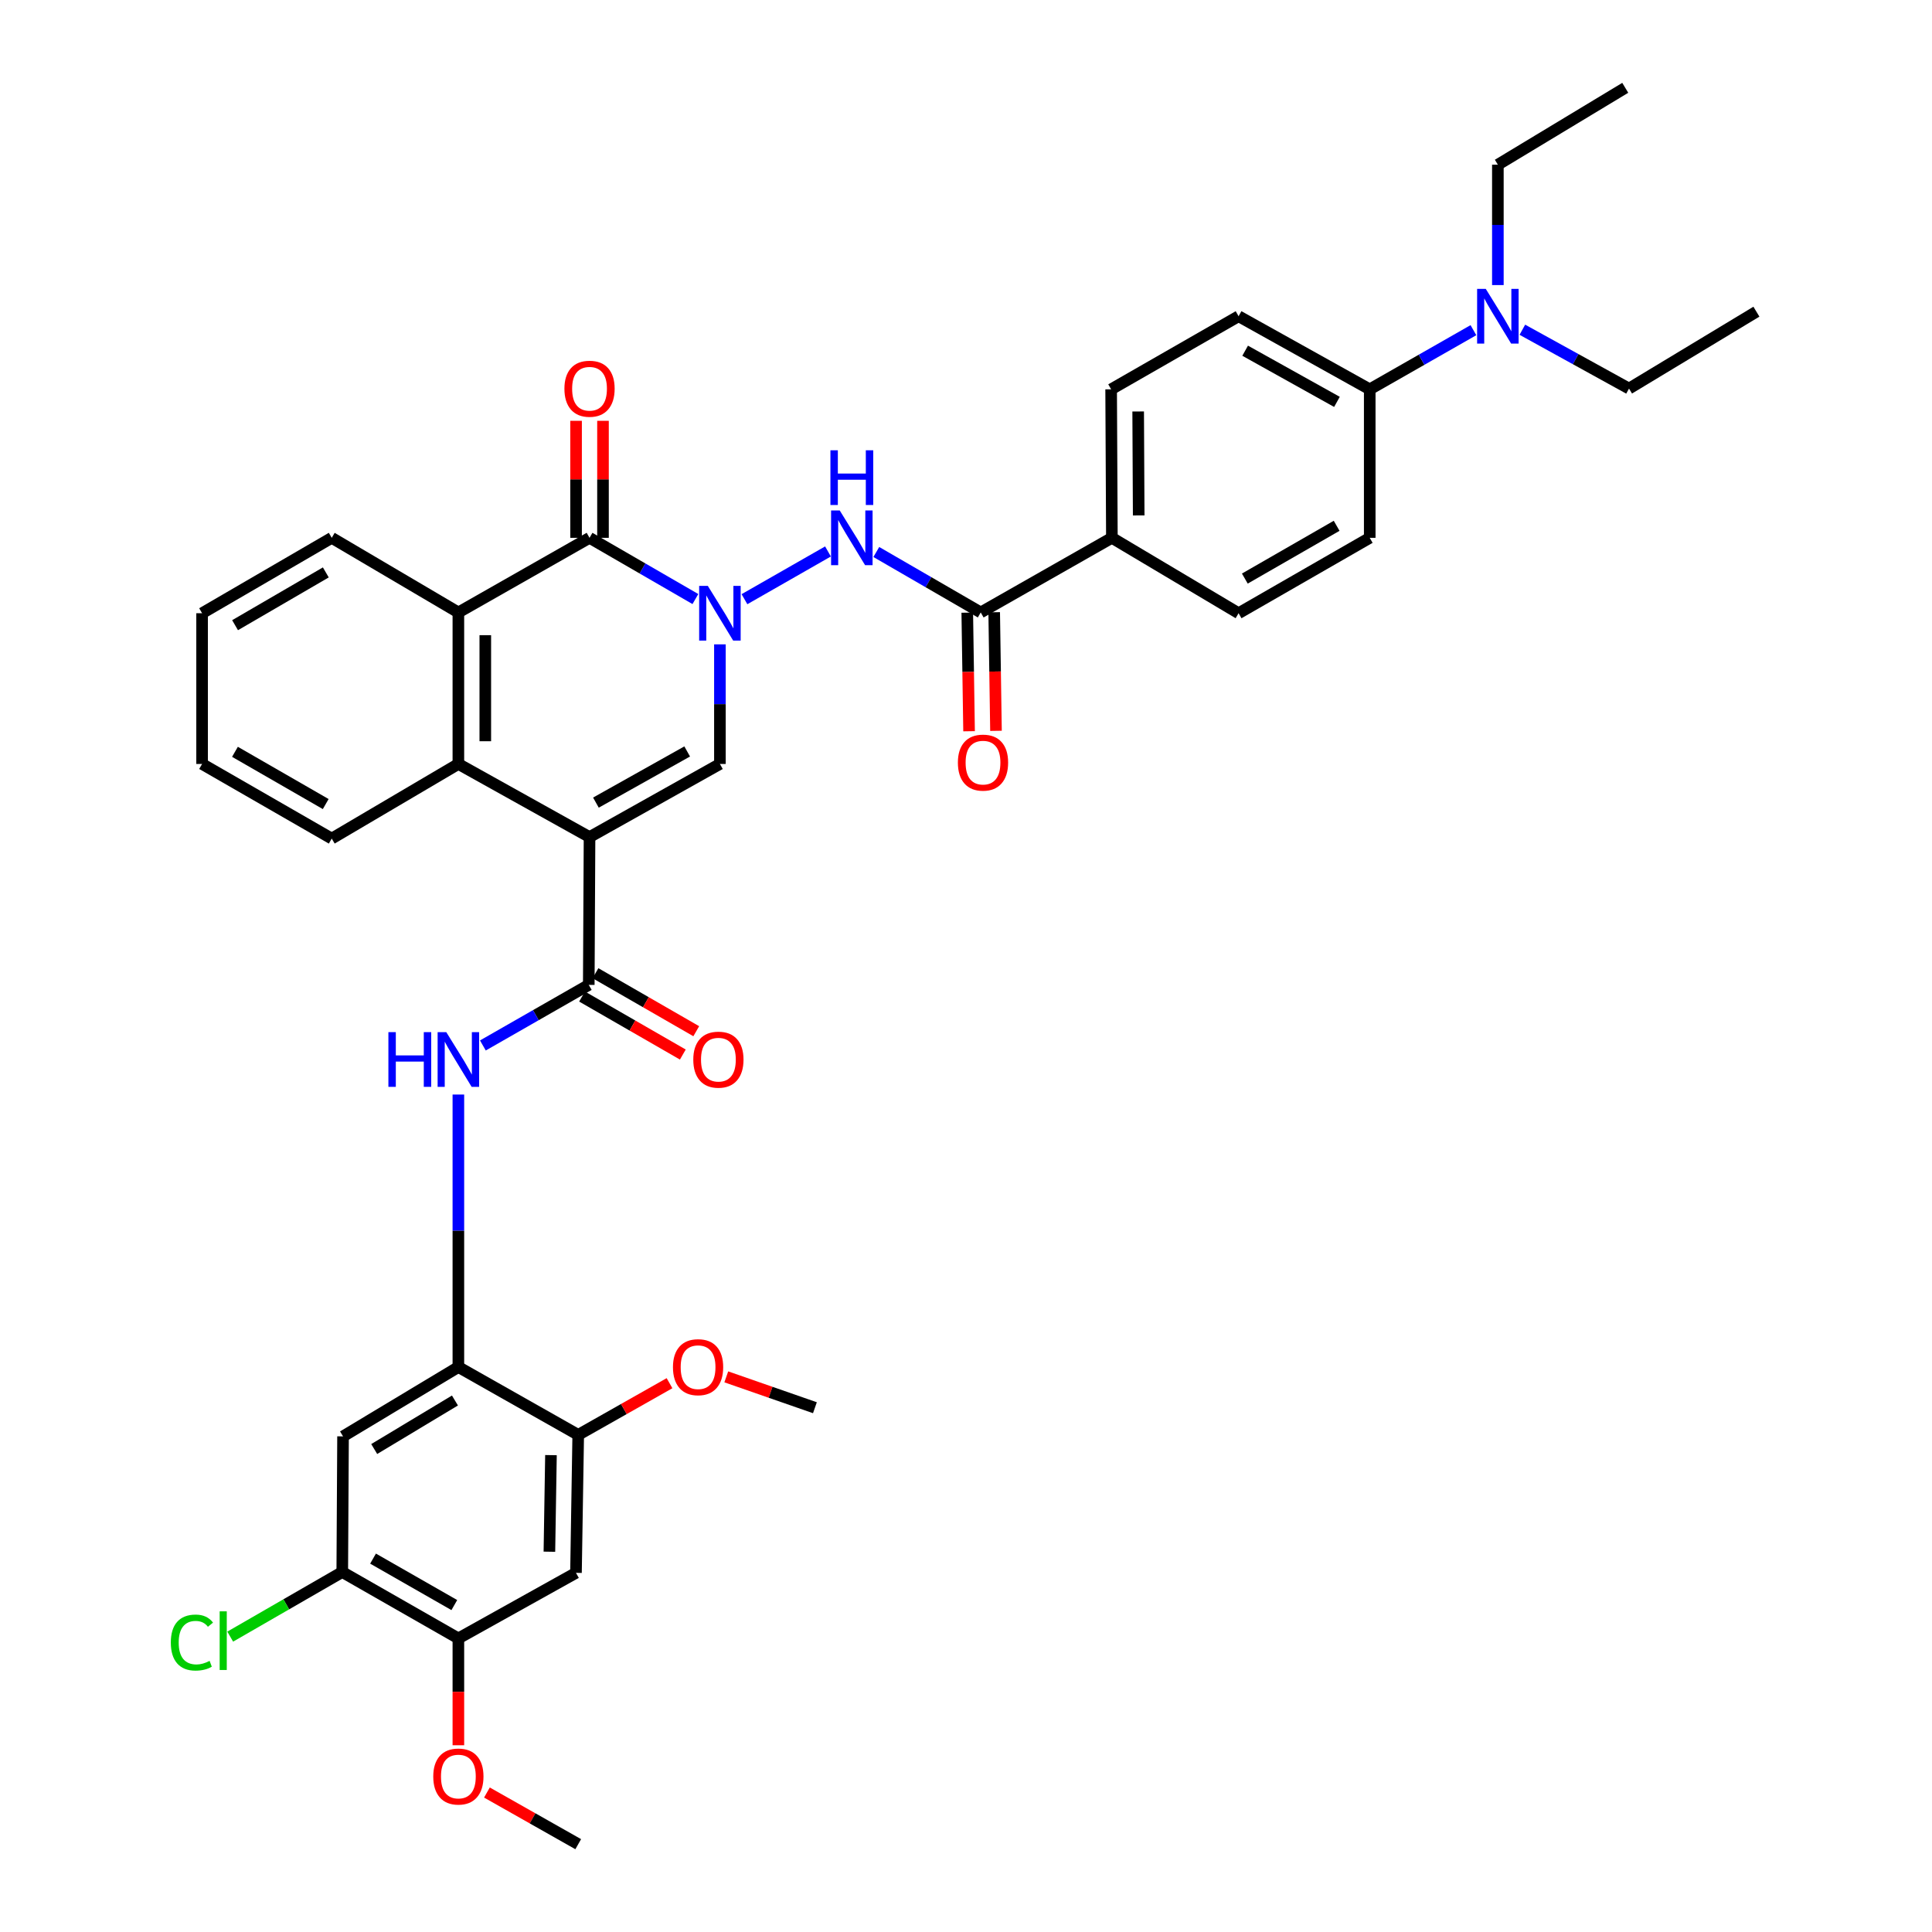 <?xml version='1.0' encoding='iso-8859-1'?>
<svg version='1.1' baseProfile='full'
              xmlns='http://www.w3.org/2000/svg'
                      xmlns:rdkit='http://www.rdkit.org/xml'
                      xmlns:xlink='http://www.w3.org/1999/xlink'
                  xml:space='preserve'
width='1000px' height='1000px' viewBox='0 0 1000 1000'>
<!-- END OF HEADER -->
<rect style='opacity:1.0;fill:#FFFFFF;stroke:none' width='1000' height='1000' x='0' y='0'> </rect>
<path class='bond-1' d='M 305.14,433.267 L 372.625,395.425' style='fill:none;fill-rule:evenodd;stroke:#000000;stroke-width:6px;stroke-linecap:butt;stroke-linejoin:miter;stroke-opacity:1' />
<path class='bond-1' d='M 308.447,415.436 L 355.686,388.947' style='fill:none;fill-rule:evenodd;stroke:#000000;stroke-width:6px;stroke-linecap:butt;stroke-linejoin:miter;stroke-opacity:1' />
<path class='bond-3' d='M 305.14,433.267 L 304.746,509.77' style='fill:none;fill-rule:evenodd;stroke:#000000;stroke-width:6px;stroke-linecap:butt;stroke-linejoin:miter;stroke-opacity:1' />
<path class='bond-4' d='M 305.14,433.267 L 237.253,395.425' style='fill:none;fill-rule:evenodd;stroke:#000000;stroke-width:6px;stroke-linecap:butt;stroke-linejoin:miter;stroke-opacity:1' />
<path class='bond-0' d='M 372.625,333.515 L 372.625,364.47' style='fill:none;fill-rule:evenodd;stroke:#0000FF;stroke-width:6px;stroke-linecap:butt;stroke-linejoin:miter;stroke-opacity:1' />
<path class='bond-0' d='M 372.625,364.47 L 372.625,395.425' style='fill:none;fill-rule:evenodd;stroke:#000000;stroke-width:6px;stroke-linecap:butt;stroke-linejoin:miter;stroke-opacity:1' />
<path class='bond-6' d='M 385.331,310.142 L 428.566,285.432' style='fill:none;fill-rule:evenodd;stroke:#0000FF;stroke-width:6px;stroke-linecap:butt;stroke-linejoin:miter;stroke-opacity:1' />
<path class='bond-38' d='M 359.936,310.067 L 332.538,294.223' style='fill:none;fill-rule:evenodd;stroke:#0000FF;stroke-width:6px;stroke-linecap:butt;stroke-linejoin:miter;stroke-opacity:1' />
<path class='bond-38' d='M 332.538,294.223 L 305.14,278.379' style='fill:none;fill-rule:evenodd;stroke:#000000;stroke-width:6px;stroke-linecap:butt;stroke-linejoin:miter;stroke-opacity:1' />
<path class='bond-2' d='M 305.14,278.379 L 237.253,317.002' style='fill:none;fill-rule:evenodd;stroke:#000000;stroke-width:6px;stroke-linecap:butt;stroke-linejoin:miter;stroke-opacity:1' />
<path class='bond-16' d='M 312.108,278.379 L 312.108,248.097' style='fill:none;fill-rule:evenodd;stroke:#000000;stroke-width:6px;stroke-linecap:butt;stroke-linejoin:miter;stroke-opacity:1' />
<path class='bond-16' d='M 312.108,248.097 L 312.108,217.816' style='fill:none;fill-rule:evenodd;stroke:#FF0000;stroke-width:6px;stroke-linecap:butt;stroke-linejoin:miter;stroke-opacity:1' />
<path class='bond-16' d='M 298.173,278.379 L 298.173,248.097' style='fill:none;fill-rule:evenodd;stroke:#000000;stroke-width:6px;stroke-linecap:butt;stroke-linejoin:miter;stroke-opacity:1' />
<path class='bond-16' d='M 298.173,248.097 L 298.173,217.816' style='fill:none;fill-rule:evenodd;stroke:#FF0000;stroke-width:6px;stroke-linecap:butt;stroke-linejoin:miter;stroke-opacity:1' />
<path class='bond-7' d='M 304.746,509.77 L 277.342,525.452' style='fill:none;fill-rule:evenodd;stroke:#000000;stroke-width:6px;stroke-linecap:butt;stroke-linejoin:miter;stroke-opacity:1' />
<path class='bond-7' d='M 277.342,525.452 L 249.938,541.135' style='fill:none;fill-rule:evenodd;stroke:#0000FF;stroke-width:6px;stroke-linecap:butt;stroke-linejoin:miter;stroke-opacity:1' />
<path class='bond-17' d='M 301.27,515.809 L 327.35,530.822' style='fill:none;fill-rule:evenodd;stroke:#000000;stroke-width:6px;stroke-linecap:butt;stroke-linejoin:miter;stroke-opacity:1' />
<path class='bond-17' d='M 327.35,530.822 L 353.431,545.834' style='fill:none;fill-rule:evenodd;stroke:#FF0000;stroke-width:6px;stroke-linecap:butt;stroke-linejoin:miter;stroke-opacity:1' />
<path class='bond-17' d='M 308.222,503.731 L 334.302,518.744' style='fill:none;fill-rule:evenodd;stroke:#000000;stroke-width:6px;stroke-linecap:butt;stroke-linejoin:miter;stroke-opacity:1' />
<path class='bond-17' d='M 334.302,518.744 L 360.383,533.757' style='fill:none;fill-rule:evenodd;stroke:#FF0000;stroke-width:6px;stroke-linecap:butt;stroke-linejoin:miter;stroke-opacity:1' />
<path class='bond-5' d='M 237.253,395.425 L 237.253,317.002' style='fill:none;fill-rule:evenodd;stroke:#000000;stroke-width:6px;stroke-linecap:butt;stroke-linejoin:miter;stroke-opacity:1' />
<path class='bond-5' d='M 251.189,383.662 L 251.189,328.765' style='fill:none;fill-rule:evenodd;stroke:#000000;stroke-width:6px;stroke-linecap:butt;stroke-linejoin:miter;stroke-opacity:1' />
<path class='bond-28' d='M 237.253,395.425 L 171.705,434.049' style='fill:none;fill-rule:evenodd;stroke:#000000;stroke-width:6px;stroke-linecap:butt;stroke-linejoin:miter;stroke-opacity:1' />
<path class='bond-29' d='M 237.253,317.002 L 171.705,278.379' style='fill:none;fill-rule:evenodd;stroke:#000000;stroke-width:6px;stroke-linecap:butt;stroke-linejoin:miter;stroke-opacity:1' />
<path class='bond-8' d='M 453.574,285.712 L 480.599,301.357' style='fill:none;fill-rule:evenodd;stroke:#0000FF;stroke-width:6px;stroke-linecap:butt;stroke-linejoin:miter;stroke-opacity:1' />
<path class='bond-8' d='M 480.599,301.357 L 507.624,317.002' style='fill:none;fill-rule:evenodd;stroke:#000000;stroke-width:6px;stroke-linecap:butt;stroke-linejoin:miter;stroke-opacity:1' />
<path class='bond-9' d='M 237.253,566.533 L 237.253,637.051' style='fill:none;fill-rule:evenodd;stroke:#0000FF;stroke-width:6px;stroke-linecap:butt;stroke-linejoin:miter;stroke-opacity:1' />
<path class='bond-9' d='M 237.253,637.051 L 237.253,707.57' style='fill:none;fill-rule:evenodd;stroke:#000000;stroke-width:6px;stroke-linecap:butt;stroke-linejoin:miter;stroke-opacity:1' />
<path class='bond-15' d='M 507.624,317.002 L 575.511,278.379' style='fill:none;fill-rule:evenodd;stroke:#000000;stroke-width:6px;stroke-linecap:butt;stroke-linejoin:miter;stroke-opacity:1' />
<path class='bond-19' d='M 500.657,317.108 L 501.123,347.798' style='fill:none;fill-rule:evenodd;stroke:#000000;stroke-width:6px;stroke-linecap:butt;stroke-linejoin:miter;stroke-opacity:1' />
<path class='bond-19' d='M 501.123,347.798 L 501.588,378.488' style='fill:none;fill-rule:evenodd;stroke:#FF0000;stroke-width:6px;stroke-linecap:butt;stroke-linejoin:miter;stroke-opacity:1' />
<path class='bond-19' d='M 514.591,316.896 L 515.056,347.586' style='fill:none;fill-rule:evenodd;stroke:#000000;stroke-width:6px;stroke-linecap:butt;stroke-linejoin:miter;stroke-opacity:1' />
<path class='bond-19' d='M 515.056,347.586 L 515.521,378.277' style='fill:none;fill-rule:evenodd;stroke:#FF0000;stroke-width:6px;stroke-linecap:butt;stroke-linejoin:miter;stroke-opacity:1' />
<path class='bond-10' d='M 237.253,707.57 L 177.557,743.461' style='fill:none;fill-rule:evenodd;stroke:#000000;stroke-width:6px;stroke-linecap:butt;stroke-linejoin:miter;stroke-opacity:1' />
<path class='bond-10' d='M 235.479,724.896 L 193.692,750.02' style='fill:none;fill-rule:evenodd;stroke:#000000;stroke-width:6px;stroke-linecap:butt;stroke-linejoin:miter;stroke-opacity:1' />
<path class='bond-12' d='M 237.253,707.57 L 299.288,742.686' style='fill:none;fill-rule:evenodd;stroke:#000000;stroke-width:6px;stroke-linecap:butt;stroke-linejoin:miter;stroke-opacity:1' />
<path class='bond-13' d='M 177.557,743.461 L 177.155,813.678' style='fill:none;fill-rule:evenodd;stroke:#000000;stroke-width:6px;stroke-linecap:butt;stroke-linejoin:miter;stroke-opacity:1' />
<path class='bond-11' d='M 298.126,814.103 L 299.288,742.686' style='fill:none;fill-rule:evenodd;stroke:#000000;stroke-width:6px;stroke-linecap:butt;stroke-linejoin:miter;stroke-opacity:1' />
<path class='bond-11' d='M 284.367,803.164 L 285.18,753.172' style='fill:none;fill-rule:evenodd;stroke:#000000;stroke-width:6px;stroke-linecap:butt;stroke-linejoin:miter;stroke-opacity:1' />
<path class='bond-14' d='M 298.126,814.103 L 237.253,848.035' style='fill:none;fill-rule:evenodd;stroke:#000000;stroke-width:6px;stroke-linecap:butt;stroke-linejoin:miter;stroke-opacity:1' />
<path class='bond-26' d='M 299.288,742.686 L 322.914,729.312' style='fill:none;fill-rule:evenodd;stroke:#000000;stroke-width:6px;stroke-linecap:butt;stroke-linejoin:miter;stroke-opacity:1' />
<path class='bond-26' d='M 322.914,729.312 L 346.54,715.938' style='fill:none;fill-rule:evenodd;stroke:#FF0000;stroke-width:6px;stroke-linecap:butt;stroke-linejoin:miter;stroke-opacity:1' />
<path class='bond-25' d='M 177.155,813.678 L 148.156,830.398' style='fill:none;fill-rule:evenodd;stroke:#000000;stroke-width:6px;stroke-linecap:butt;stroke-linejoin:miter;stroke-opacity:1' />
<path class='bond-25' d='M 148.156,830.398 L 119.157,847.118' style='fill:none;fill-rule:evenodd;stroke:#00CC00;stroke-width:6px;stroke-linecap:butt;stroke-linejoin:miter;stroke-opacity:1' />
<path class='bond-40' d='M 177.155,813.678 L 237.253,848.035' style='fill:none;fill-rule:evenodd;stroke:#000000;stroke-width:6px;stroke-linecap:butt;stroke-linejoin:miter;stroke-opacity:1' />
<path class='bond-40' d='M 193.086,806.734 L 235.155,830.784' style='fill:none;fill-rule:evenodd;stroke:#000000;stroke-width:6px;stroke-linecap:butt;stroke-linejoin:miter;stroke-opacity:1' />
<path class='bond-27' d='M 237.253,848.035 L 237.253,875.687' style='fill:none;fill-rule:evenodd;stroke:#000000;stroke-width:6px;stroke-linecap:butt;stroke-linejoin:miter;stroke-opacity:1' />
<path class='bond-27' d='M 237.253,875.687 L 237.253,903.339' style='fill:none;fill-rule:evenodd;stroke:#FF0000;stroke-width:6px;stroke-linecap:butt;stroke-linejoin:miter;stroke-opacity:1' />
<path class='bond-21' d='M 575.511,278.379 L 641.091,317.405' style='fill:none;fill-rule:evenodd;stroke:#000000;stroke-width:6px;stroke-linecap:butt;stroke-linejoin:miter;stroke-opacity:1' />
<path class='bond-22' d='M 575.511,278.379 L 575.124,201.519' style='fill:none;fill-rule:evenodd;stroke:#000000;stroke-width:6px;stroke-linecap:butt;stroke-linejoin:miter;stroke-opacity:1' />
<path class='bond-22' d='M 589.388,266.78 L 589.117,212.978' style='fill:none;fill-rule:evenodd;stroke:#000000;stroke-width:6px;stroke-linecap:butt;stroke-linejoin:miter;stroke-opacity:1' />
<path class='bond-18' d='M 708.97,201.519 L 641.091,163.678' style='fill:none;fill-rule:evenodd;stroke:#000000;stroke-width:6px;stroke-linecap:butt;stroke-linejoin:miter;stroke-opacity:1' />
<path class='bond-18' d='M 692.003,208.014 L 644.487,181.526' style='fill:none;fill-rule:evenodd;stroke:#000000;stroke-width:6px;stroke-linecap:butt;stroke-linejoin:miter;stroke-opacity:1' />
<path class='bond-20' d='M 708.97,201.519 L 735.807,186.207' style='fill:none;fill-rule:evenodd;stroke:#000000;stroke-width:6px;stroke-linecap:butt;stroke-linejoin:miter;stroke-opacity:1' />
<path class='bond-20' d='M 735.807,186.207 L 762.644,170.895' style='fill:none;fill-rule:evenodd;stroke:#0000FF;stroke-width:6px;stroke-linecap:butt;stroke-linejoin:miter;stroke-opacity:1' />
<path class='bond-41' d='M 708.97,201.519 L 708.97,278.379' style='fill:none;fill-rule:evenodd;stroke:#000000;stroke-width:6px;stroke-linecap:butt;stroke-linejoin:miter;stroke-opacity:1' />
<path class='bond-30' d='M 787.971,170.671 L 815.576,185.898' style='fill:none;fill-rule:evenodd;stroke:#0000FF;stroke-width:6px;stroke-linecap:butt;stroke-linejoin:miter;stroke-opacity:1' />
<path class='bond-30' d='M 815.576,185.898 L 843.18,201.124' style='fill:none;fill-rule:evenodd;stroke:#000000;stroke-width:6px;stroke-linecap:butt;stroke-linejoin:miter;stroke-opacity:1' />
<path class='bond-31' d='M 775.293,147.557 L 775.293,116.402' style='fill:none;fill-rule:evenodd;stroke:#0000FF;stroke-width:6px;stroke-linecap:butt;stroke-linejoin:miter;stroke-opacity:1' />
<path class='bond-31' d='M 775.293,116.402 L 775.293,85.247' style='fill:none;fill-rule:evenodd;stroke:#000000;stroke-width:6px;stroke-linecap:butt;stroke-linejoin:miter;stroke-opacity:1' />
<path class='bond-24' d='M 641.091,317.405 L 708.97,278.379' style='fill:none;fill-rule:evenodd;stroke:#000000;stroke-width:6px;stroke-linecap:butt;stroke-linejoin:miter;stroke-opacity:1' />
<path class='bond-24' d='M 644.327,299.47 L 691.843,272.152' style='fill:none;fill-rule:evenodd;stroke:#000000;stroke-width:6px;stroke-linecap:butt;stroke-linejoin:miter;stroke-opacity:1' />
<path class='bond-23' d='M 575.124,201.519 L 641.091,163.678' style='fill:none;fill-rule:evenodd;stroke:#000000;stroke-width:6px;stroke-linecap:butt;stroke-linejoin:miter;stroke-opacity:1' />
<path class='bond-33' d='M 375.923,712.656 L 398.861,720.646' style='fill:none;fill-rule:evenodd;stroke:#FF0000;stroke-width:6px;stroke-linecap:butt;stroke-linejoin:miter;stroke-opacity:1' />
<path class='bond-33' d='M 398.861,720.646 L 421.8,728.635' style='fill:none;fill-rule:evenodd;stroke:#000000;stroke-width:6px;stroke-linecap:butt;stroke-linejoin:miter;stroke-opacity:1' />
<path class='bond-32' d='M 252.035,927.809 L 275.662,941.177' style='fill:none;fill-rule:evenodd;stroke:#FF0000;stroke-width:6px;stroke-linecap:butt;stroke-linejoin:miter;stroke-opacity:1' />
<path class='bond-32' d='M 275.662,941.177 L 299.288,954.545' style='fill:none;fill-rule:evenodd;stroke:#000000;stroke-width:6px;stroke-linecap:butt;stroke-linejoin:miter;stroke-opacity:1' />
<path class='bond-36' d='M 171.705,434.049 L 104.6,395.425' style='fill:none;fill-rule:evenodd;stroke:#000000;stroke-width:6px;stroke-linecap:butt;stroke-linejoin:miter;stroke-opacity:1' />
<path class='bond-36' d='M 168.59,416.178 L 121.617,389.141' style='fill:none;fill-rule:evenodd;stroke:#000000;stroke-width:6px;stroke-linecap:butt;stroke-linejoin:miter;stroke-opacity:1' />
<path class='bond-39' d='M 171.705,278.379 L 104.6,317.405' style='fill:none;fill-rule:evenodd;stroke:#000000;stroke-width:6px;stroke-linecap:butt;stroke-linejoin:miter;stroke-opacity:1' />
<path class='bond-39' d='M 168.644,296.279 L 121.671,323.597' style='fill:none;fill-rule:evenodd;stroke:#000000;stroke-width:6px;stroke-linecap:butt;stroke-linejoin:miter;stroke-opacity:1' />
<path class='bond-35' d='M 843.18,201.124 L 909.116,161.324' style='fill:none;fill-rule:evenodd;stroke:#000000;stroke-width:6px;stroke-linecap:butt;stroke-linejoin:miter;stroke-opacity:1' />
<path class='bond-34' d='M 775.293,85.247 L 841.229,45.455' style='fill:none;fill-rule:evenodd;stroke:#000000;stroke-width:6px;stroke-linecap:butt;stroke-linejoin:miter;stroke-opacity:1' />
<path class='bond-37' d='M 104.6,395.425 L 104.6,317.405' style='fill:none;fill-rule:evenodd;stroke:#000000;stroke-width:6px;stroke-linecap:butt;stroke-linejoin:miter;stroke-opacity:1' />
<path  class='atom-1' d='M 366.365 303.245
L 375.645 318.245
Q 376.565 319.725, 378.045 322.405
Q 379.525 325.085, 379.605 325.245
L 379.605 303.245
L 383.365 303.245
L 383.365 331.565
L 379.485 331.565
L 369.525 315.165
Q 368.365 313.245, 367.125 311.045
Q 365.925 308.845, 365.565 308.165
L 365.565 331.565
L 361.885 331.565
L 361.885 303.245
L 366.365 303.245
' fill='#0000FF'/>
<path  class='atom-7' d='M 434.646 264.219
L 443.926 279.219
Q 444.846 280.699, 446.326 283.379
Q 447.806 286.059, 447.886 286.219
L 447.886 264.219
L 451.646 264.219
L 451.646 292.539
L 447.766 292.539
L 437.806 276.139
Q 436.646 274.219, 435.406 272.019
Q 434.206 269.819, 433.846 269.139
L 433.846 292.539
L 430.166 292.539
L 430.166 264.219
L 434.646 264.219
' fill='#0000FF'/>
<path  class='atom-7' d='M 429.826 233.067
L 433.666 233.067
L 433.666 245.107
L 448.146 245.107
L 448.146 233.067
L 451.986 233.067
L 451.986 261.387
L 448.146 261.387
L 448.146 248.307
L 433.666 248.307
L 433.666 261.387
L 429.826 261.387
L 429.826 233.067
' fill='#0000FF'/>
<path  class='atom-8' d='M 201.033 534.233
L 204.873 534.233
L 204.873 546.273
L 219.353 546.273
L 219.353 534.233
L 223.193 534.233
L 223.193 562.553
L 219.353 562.553
L 219.353 549.473
L 204.873 549.473
L 204.873 562.553
L 201.033 562.553
L 201.033 534.233
' fill='#0000FF'/>
<path  class='atom-8' d='M 230.993 534.233
L 240.273 549.233
Q 241.193 550.713, 242.673 553.393
Q 244.153 556.073, 244.233 556.233
L 244.233 534.233
L 247.993 534.233
L 247.993 562.553
L 244.113 562.553
L 234.153 546.153
Q 232.993 544.233, 231.753 542.033
Q 230.553 539.833, 230.193 539.153
L 230.193 562.553
L 226.513 562.553
L 226.513 534.233
L 230.993 534.233
' fill='#0000FF'/>
<path  class='atom-17' d='M 292.14 201.204
Q 292.14 194.404, 295.5 190.604
Q 298.86 186.804, 305.14 186.804
Q 311.42 186.804, 314.78 190.604
Q 318.14 194.404, 318.14 201.204
Q 318.14 208.084, 314.74 212.004
Q 311.34 215.884, 305.14 215.884
Q 298.9 215.884, 295.5 212.004
Q 292.14 208.124, 292.14 201.204
M 305.14 212.684
Q 309.46 212.684, 311.78 209.804
Q 314.14 206.884, 314.14 201.204
Q 314.14 195.644, 311.78 192.844
Q 309.46 190.004, 305.14 190.004
Q 300.82 190.004, 298.46 192.804
Q 296.14 195.604, 296.14 201.204
Q 296.14 206.924, 298.46 209.804
Q 300.82 212.684, 305.14 212.684
' fill='#FF0000'/>
<path  class='atom-18' d='M 358.843 548.473
Q 358.843 541.673, 362.203 537.873
Q 365.563 534.073, 371.843 534.073
Q 378.123 534.073, 381.483 537.873
Q 384.843 541.673, 384.843 548.473
Q 384.843 555.353, 381.443 559.273
Q 378.043 563.153, 371.843 563.153
Q 365.603 563.153, 362.203 559.273
Q 358.843 555.393, 358.843 548.473
M 371.843 559.953
Q 376.163 559.953, 378.483 557.073
Q 380.843 554.153, 380.843 548.473
Q 380.843 542.913, 378.483 540.113
Q 376.163 537.273, 371.843 537.273
Q 367.523 537.273, 365.163 540.073
Q 362.843 542.873, 362.843 548.473
Q 362.843 554.193, 365.163 557.073
Q 367.523 559.953, 371.843 559.953
' fill='#FF0000'/>
<path  class='atom-20' d='M 495.801 394.723
Q 495.801 387.923, 499.161 384.123
Q 502.521 380.323, 508.801 380.323
Q 515.081 380.323, 518.441 384.123
Q 521.801 387.923, 521.801 394.723
Q 521.801 401.603, 518.401 405.523
Q 515.001 409.403, 508.801 409.403
Q 502.561 409.403, 499.161 405.523
Q 495.801 401.643, 495.801 394.723
M 508.801 406.203
Q 513.121 406.203, 515.441 403.323
Q 517.801 400.403, 517.801 394.723
Q 517.801 389.163, 515.441 386.363
Q 513.121 383.523, 508.801 383.523
Q 504.481 383.523, 502.121 386.323
Q 499.801 389.123, 499.801 394.723
Q 499.801 400.443, 502.121 403.323
Q 504.481 406.203, 508.801 406.203
' fill='#FF0000'/>
<path  class='atom-21' d='M 769.033 149.518
L 778.313 164.518
Q 779.233 165.998, 780.713 168.678
Q 782.193 171.358, 782.273 171.518
L 782.273 149.518
L 786.033 149.518
L 786.033 177.838
L 782.153 177.838
L 772.193 161.438
Q 771.033 159.518, 769.793 157.318
Q 768.593 155.118, 768.233 154.438
L 768.233 177.838
L 764.553 177.838
L 764.553 149.518
L 769.033 149.518
' fill='#0000FF'/>
<path  class='atom-26' d='M 88.419 850.184
Q 88.419 843.144, 91.699 839.464
Q 95.019 835.744, 101.299 835.744
Q 107.139 835.744, 110.259 839.864
L 107.619 842.024
Q 105.339 839.024, 101.299 839.024
Q 97.019 839.024, 94.739 841.904
Q 92.499 844.744, 92.499 850.184
Q 92.499 855.784, 94.819 858.664
Q 97.179 861.544, 101.739 861.544
Q 104.859 861.544, 108.499 859.664
L 109.619 862.664
Q 108.139 863.624, 105.899 864.184
Q 103.659 864.744, 101.179 864.744
Q 95.019 864.744, 91.699 860.984
Q 88.419 857.224, 88.419 850.184
' fill='#00CC00'/>
<path  class='atom-26' d='M 113.699 834.024
L 117.379 834.024
L 117.379 864.384
L 113.699 864.384
L 113.699 834.024
' fill='#00CC00'/>
<path  class='atom-27' d='M 348.322 707.65
Q 348.322 700.85, 351.682 697.05
Q 355.042 693.25, 361.322 693.25
Q 367.602 693.25, 370.962 697.05
Q 374.322 700.85, 374.322 707.65
Q 374.322 714.53, 370.922 718.45
Q 367.522 722.33, 361.322 722.33
Q 355.082 722.33, 351.682 718.45
Q 348.322 714.57, 348.322 707.65
M 361.322 719.13
Q 365.642 719.13, 367.962 716.25
Q 370.322 713.33, 370.322 707.65
Q 370.322 702.09, 367.962 699.29
Q 365.642 696.45, 361.322 696.45
Q 357.002 696.45, 354.642 699.25
Q 352.322 702.05, 352.322 707.65
Q 352.322 713.37, 354.642 716.25
Q 357.002 719.13, 361.322 719.13
' fill='#FF0000'/>
<path  class='atom-28' d='M 224.253 919.525
Q 224.253 912.725, 227.613 908.925
Q 230.973 905.125, 237.253 905.125
Q 243.533 905.125, 246.893 908.925
Q 250.253 912.725, 250.253 919.525
Q 250.253 926.405, 246.853 930.325
Q 243.453 934.205, 237.253 934.205
Q 231.013 934.205, 227.613 930.325
Q 224.253 926.445, 224.253 919.525
M 237.253 931.005
Q 241.573 931.005, 243.893 928.125
Q 246.253 925.205, 246.253 919.525
Q 246.253 913.965, 243.893 911.165
Q 241.573 908.325, 237.253 908.325
Q 232.933 908.325, 230.573 911.125
Q 228.253 913.925, 228.253 919.525
Q 228.253 925.245, 230.573 928.125
Q 232.933 931.005, 237.253 931.005
' fill='#FF0000'/>
</svg>
